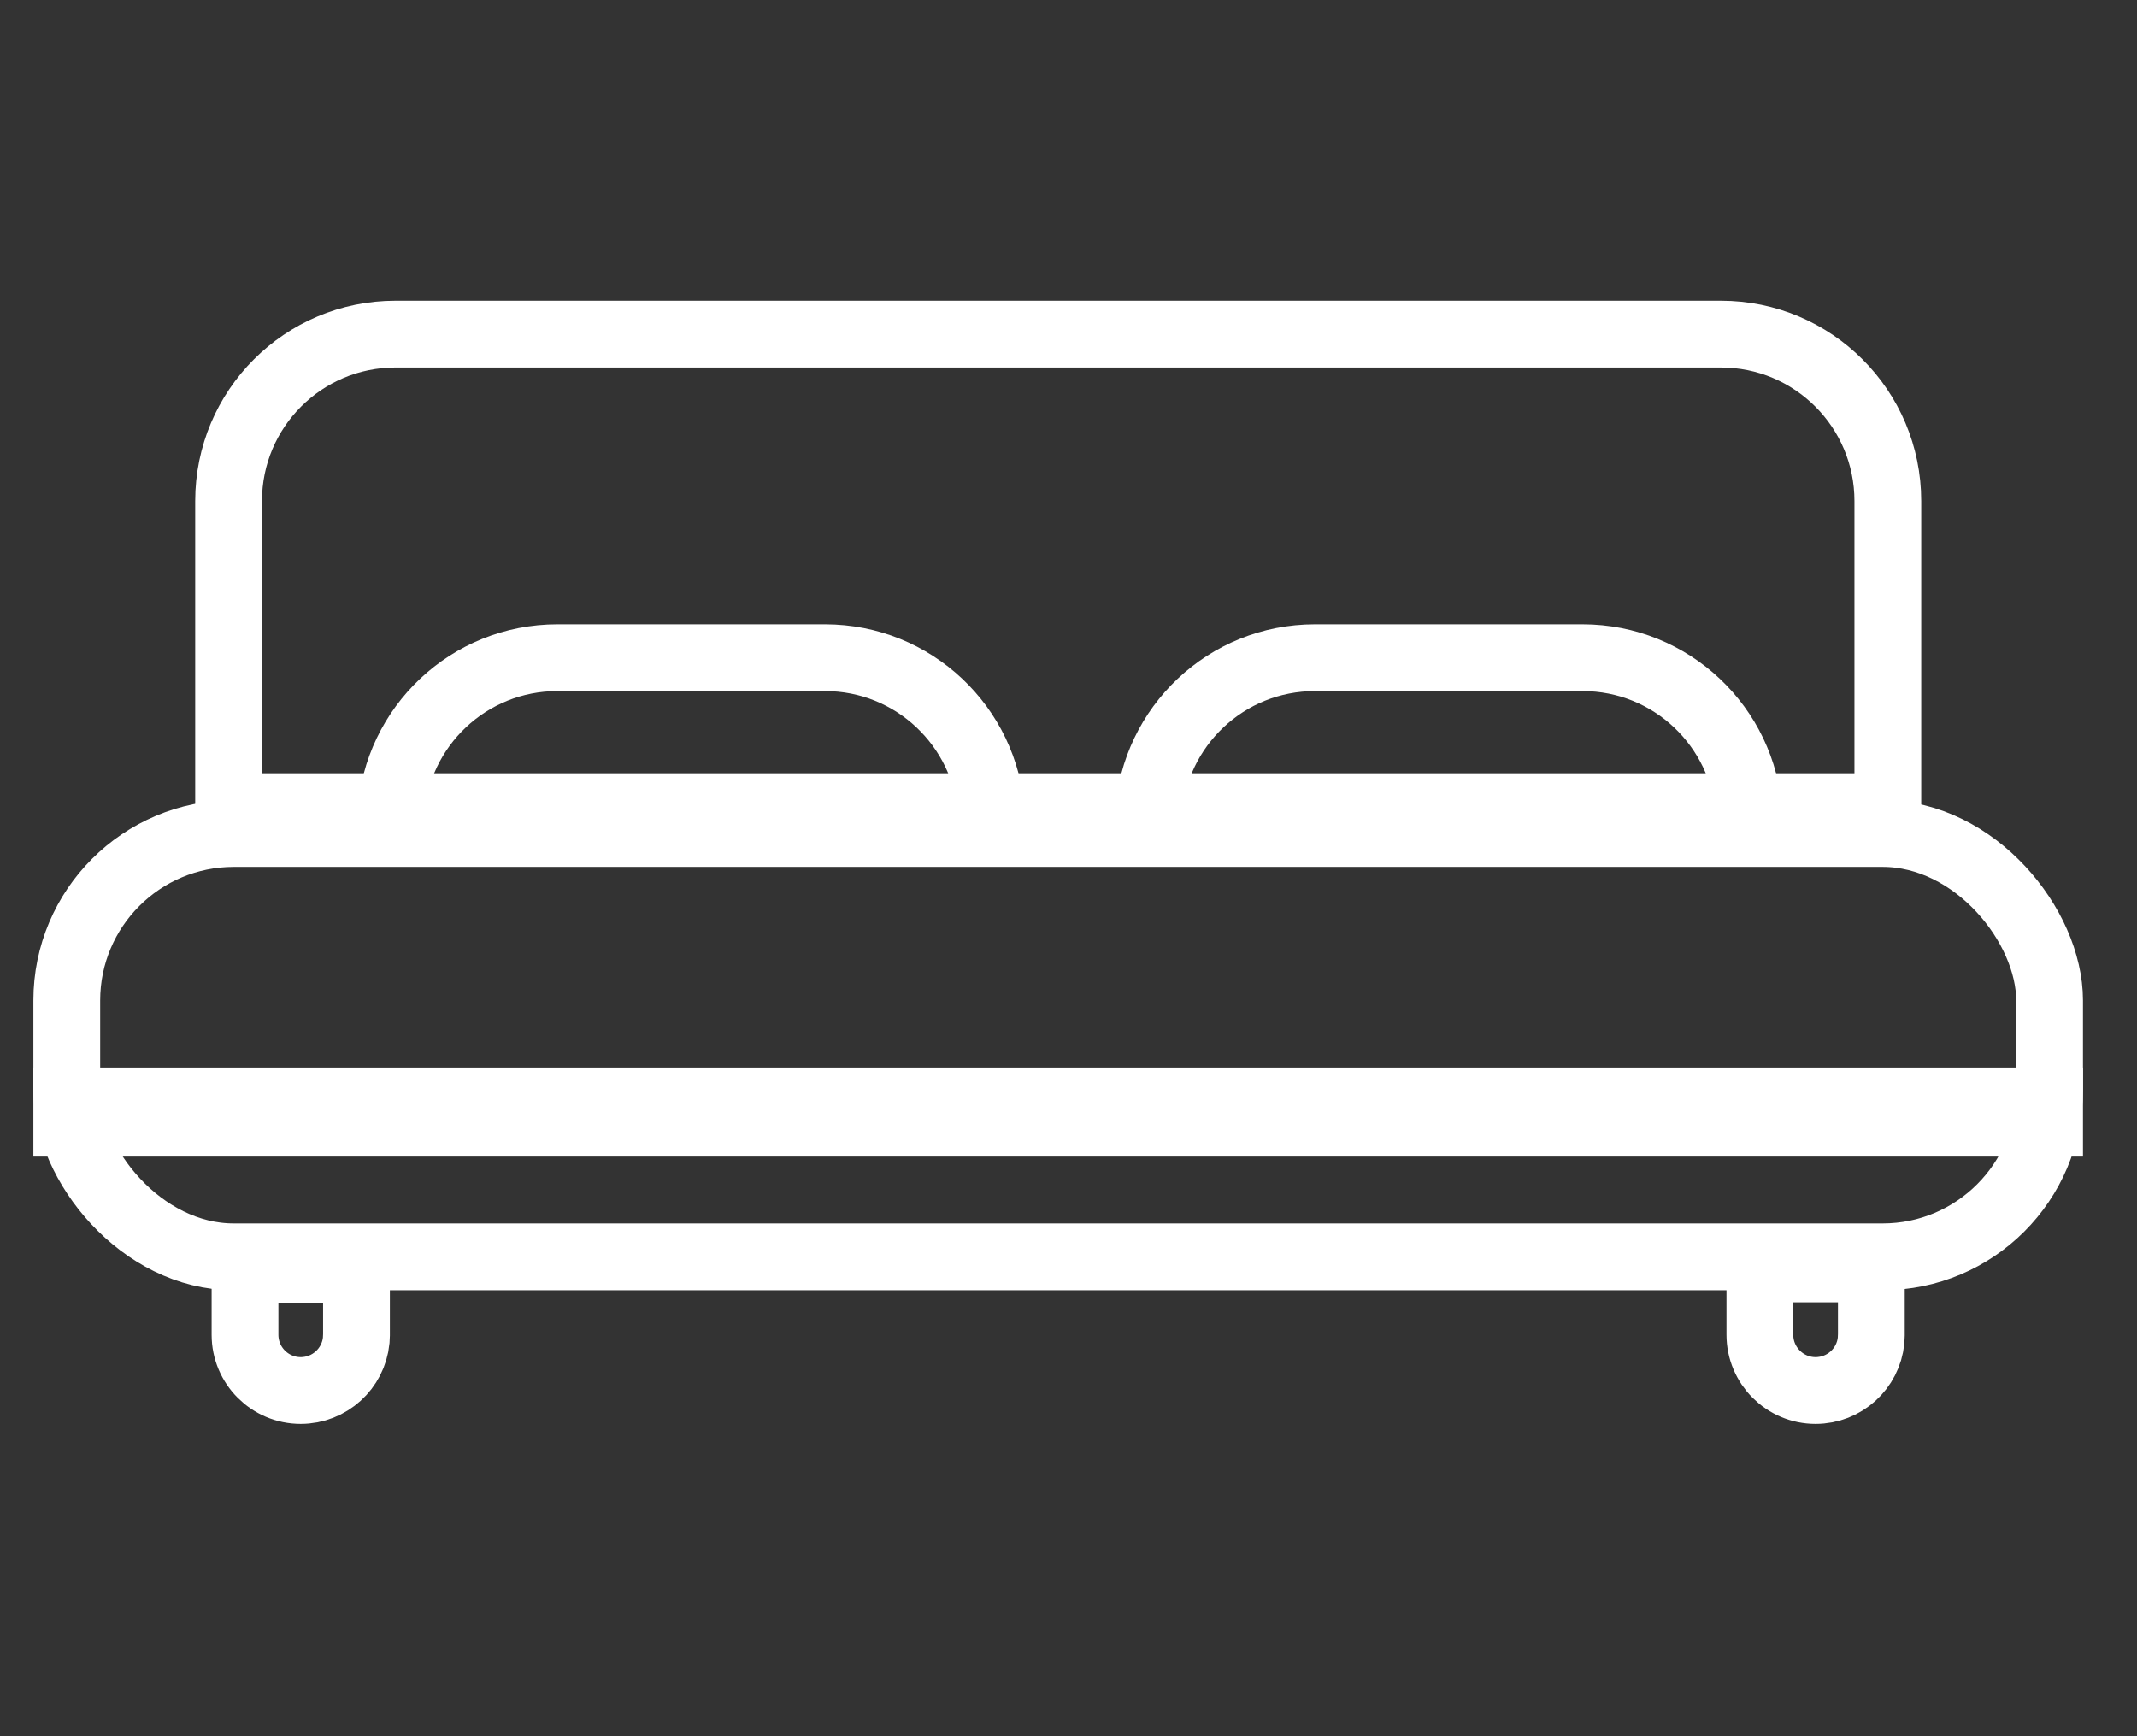 <svg xmlns="http://www.w3.org/2000/svg" fill="none" viewBox="0 0 32 26" height="26" width="32">
<rect x="0" y="0" width="32" height="26" fill="#333333" stroke="none"/>
<rect stroke="white" rx="2.5" height="6.339" width="29.691" y="12.482" x="1"></rect>
<path stroke="white" d="M5.923 5.003H25.769C27.149 5.003 28.269 6.122 28.269 7.503V12.08H3.423V7.503C3.423 6.122 4.542 5.003 5.923 5.003Z"></path>
<path stroke="white" d="M8.346 9.849H12.354C13.679 9.849 14.761 10.88 14.846 12.185H5.854C5.938 10.88 7.02 9.849 8.346 9.849Z"></path>
<path stroke="white" d="M4.503 20.823C4.042 20.823 3.669 20.449 3.669 19.988L3.669 19.017L5.338 19.017L5.338 19.988L5.334 20.074C5.291 20.495 4.935 20.823 4.503 20.823Z"></path>
<path stroke="white" d="M27.187 20.823C26.727 20.823 26.353 20.449 26.353 19.988L26.353 19.002L28.022 19.002L28.022 19.988L28.018 20.074C27.976 20.495 27.619 20.823 27.187 20.823Z"></path>
<path stroke="white" d="M19.69 9.849H23.698C25.023 9.849 26.105 10.88 26.19 12.185H17.198C17.282 10.88 18.364 9.849 19.69 9.849Z"></path>
<rect fill="white" height="1.334" width="30.691" y="15.986" x="0.5"></rect>
</svg>
